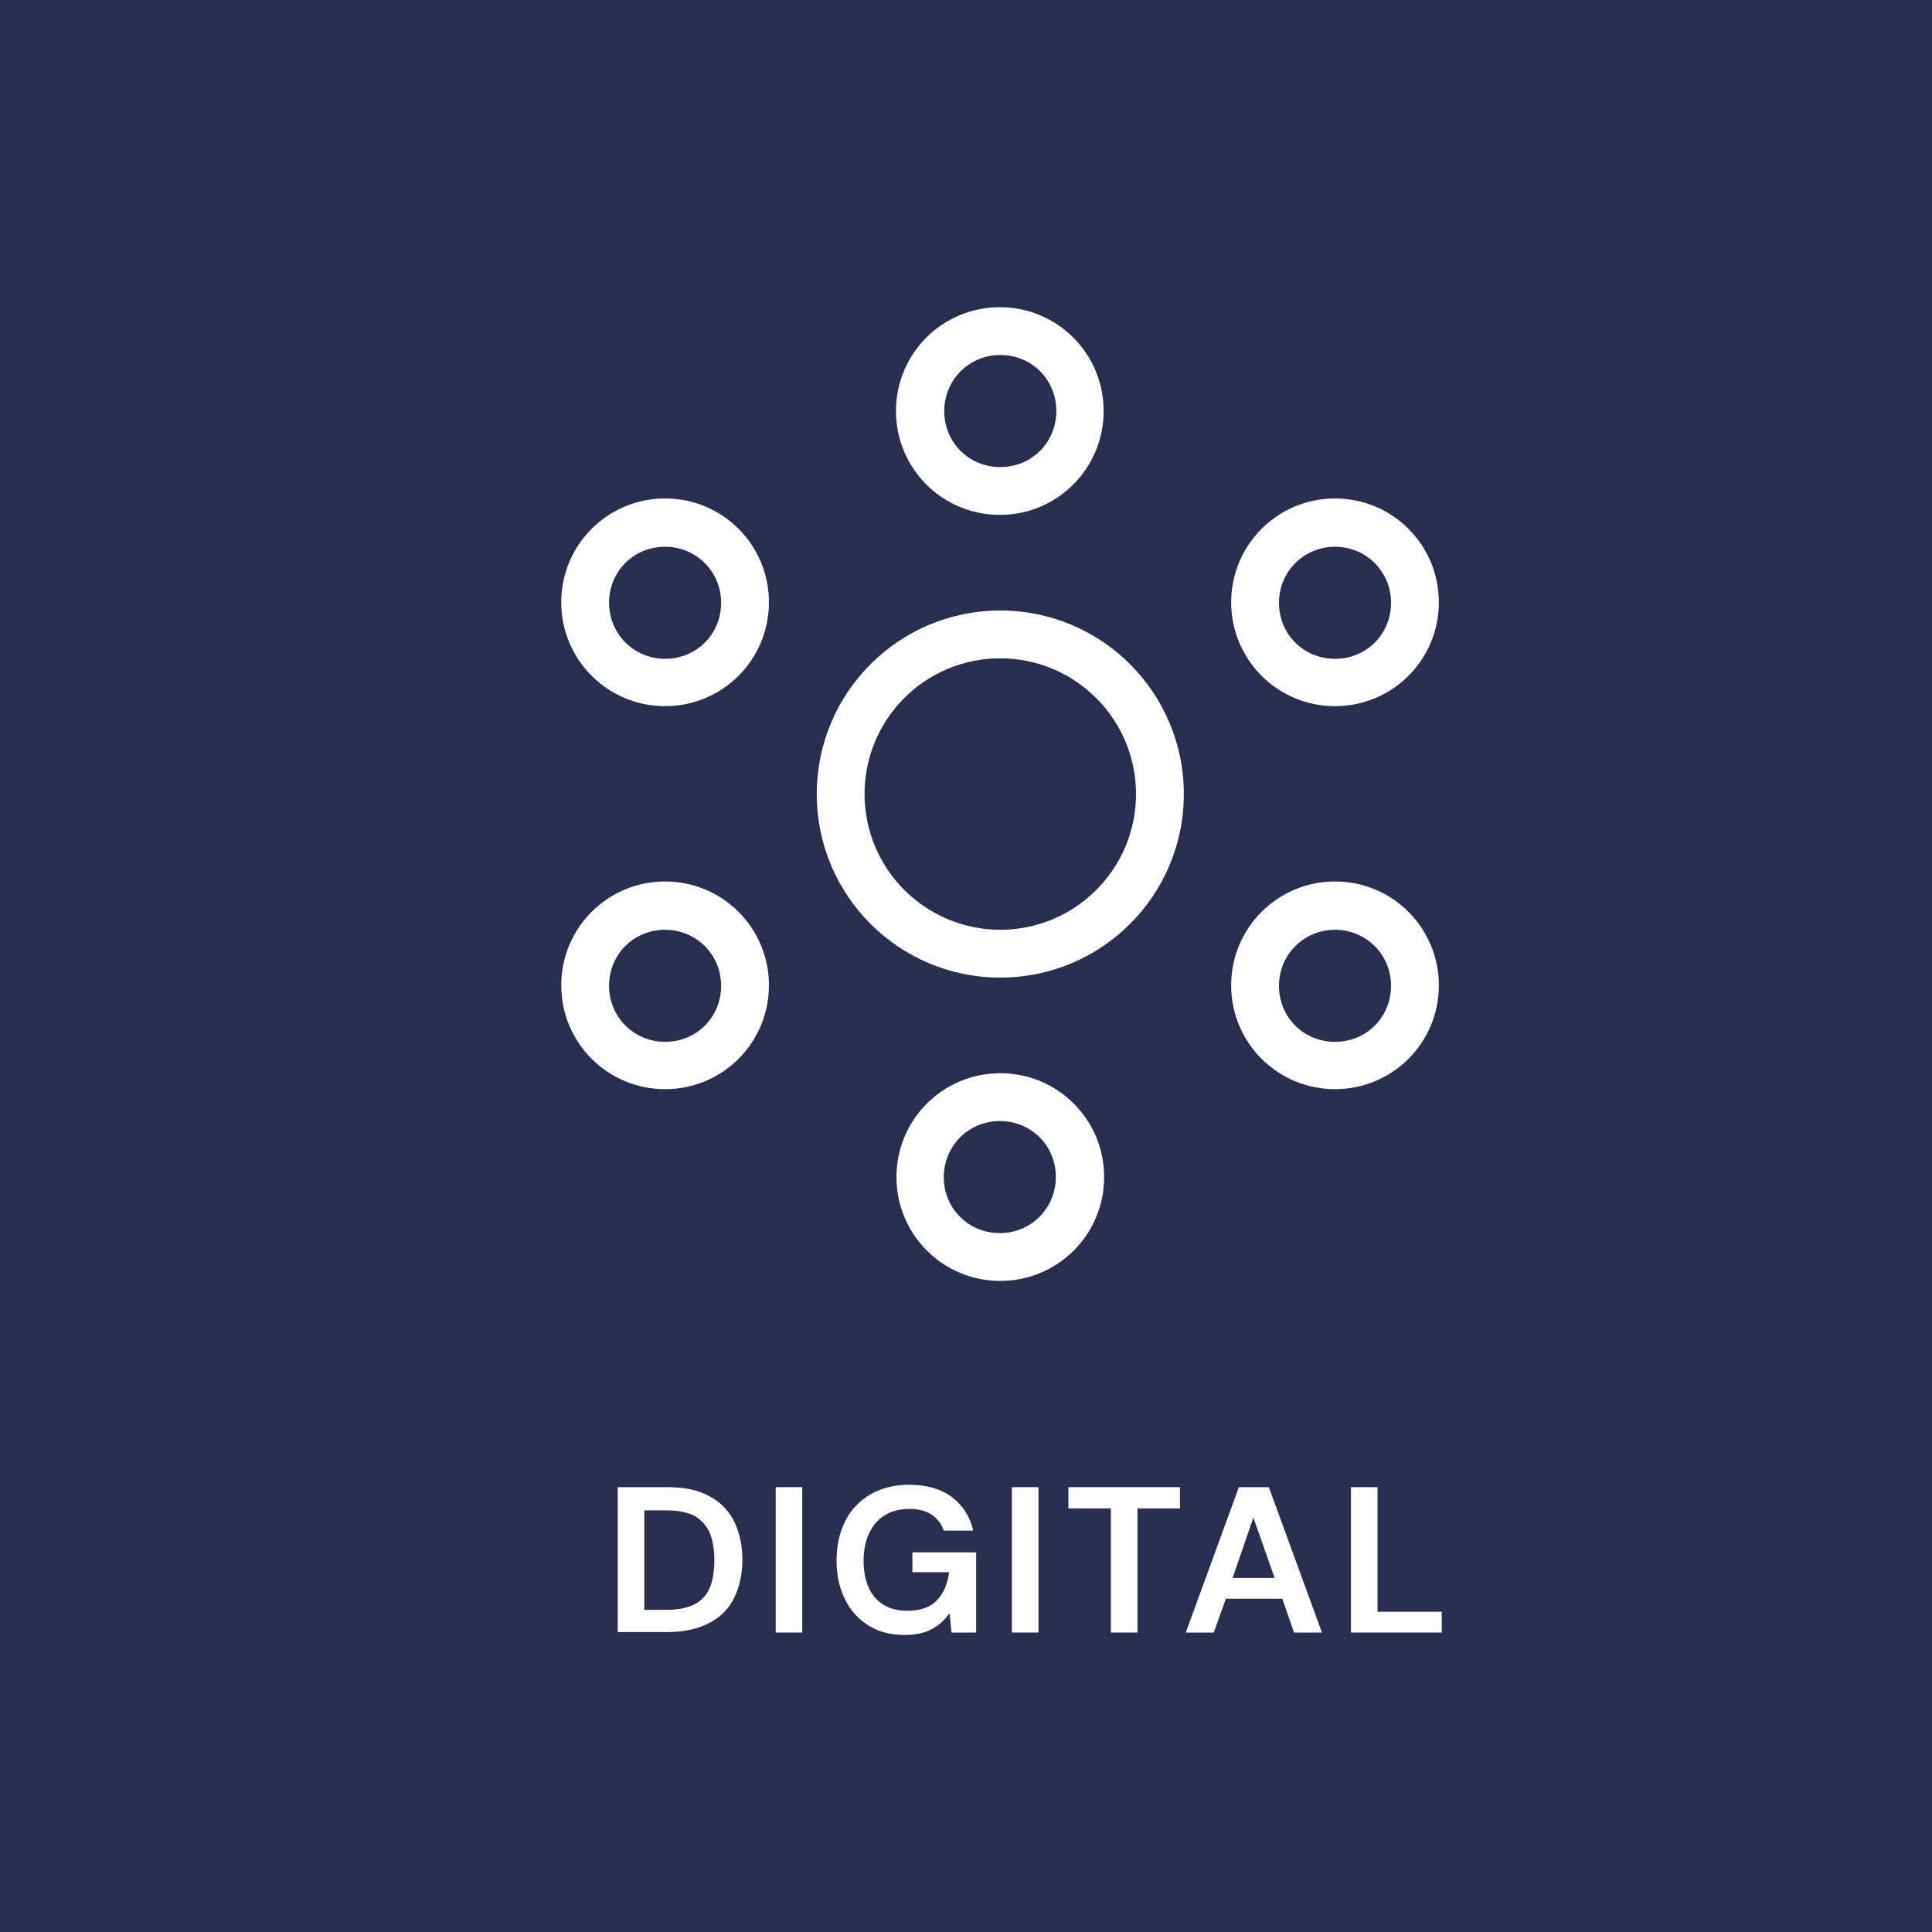 <?xml version="1.0" encoding="utf-8"?>
<!-- Generator: Adobe Illustrator 24.0.2, SVG Export Plug-In . SVG Version: 6.00 Build 0)  -->
<svg version="1.1" id="Layer_1" xmlns="http://www.w3.org/2000/svg" xmlns:xlink="http://www.w3.org/1999/xlink" x="0px" y="0px"
	 viewBox="0 0 400 400" style="enable-background:new 0 0 400 400;" xml:space="preserve">
<style type="text/css">
	.st0{fill:#272E4F;}
	.st1{fill:#FFFFFF;}
	.st2{fill:none;}
</style>
<rect class="st0" width="400" height="400"/>
<g>
	<path class="st1" d="M127.9,338v-30.1h10.3c3.5,0,6.4,0.6,8.7,1.9c2.3,1.2,4,3,5.1,5.2c1.1,2.3,1.7,4.9,1.7,7.9s-0.6,5.7-1.7,7.9
		c-1.1,2.3-2.8,4-5.1,5.2c-2.3,1.2-5.2,1.9-8.7,1.9H127.9z M133.4,333.3h4.5c2.5,0,4.5-0.4,6-1.2c1.5-0.8,2.5-2,3.1-3.5
		c0.6-1.5,0.9-3.4,0.9-5.6c0-2.2-0.3-4-0.9-5.5c-0.6-1.5-1.7-2.7-3.1-3.6c-1.5-0.8-3.5-1.2-6-1.2h-4.5V333.3z"/>
	<path class="st1" d="M160.6,338v-30.1h5.5V338H160.6z"/>
	<path class="st1" d="M187.3,338.5c-2.8,0-5.3-0.6-7.4-1.9c-2.1-1.3-3.8-3.1-4.9-5.4c-1.2-2.3-1.8-5-1.8-8.1c0-3.1,0.6-5.8,1.8-8.2
		c1.2-2.4,3-4.2,5.2-5.5c2.3-1.3,4.9-2,8-2c3.5,0,6.5,0.8,8.8,2.5c2.3,1.7,3.8,4,4.5,7h-6.1c-0.5-1.4-1.3-2.5-2.5-3.3
		c-1.2-0.8-2.8-1.2-4.6-1.2c-3,0-5.3,1-7,2.9c-1.6,1.9-2.5,4.5-2.5,7.8s0.8,5.9,2.4,7.7c1.6,1.8,3.8,2.7,6.6,2.7
		c2.7,0,4.8-0.7,6.2-2.2c1.4-1.5,2.2-3.4,2.5-5.8h-7.6v-4.1h13.2V338H197l-0.4-4c-1,1.4-2.2,2.5-3.7,3.3
		C191.4,338.1,189.6,338.5,187.3,338.5z"/>
	<path class="st1" d="M209.5,338v-30.1h5.5V338H209.5z"/>
	<path class="st1" d="M230,338v-25.7h-8.8v-4.4h23.1v4.4h-8.8V338H230z"/>
	<path class="st1" d="M245.5,338l11-30.1h6.2l11,30.1h-5.8l-2.4-7h-11.7l-2.5,7H245.5z M255.2,326.7h8.7l-4.4-12.5L255.2,326.7z"/>
	<path class="st1" d="M279.7,338v-30.1h5.5v25.8h13.3v4.3H279.7z"/>
</g>
<rect x="244" y="289" class="st2" width="0" height="3.5"/>
<g>
	<path class="st1" d="M137.7,146.2c11.9,0,21.5-9.6,21.5-21.5s-9.6-21.5-21.5-21.5s-21.5,9.6-21.5,21.5S125.8,146.2,137.7,146.2z
		 M137.7,113.2c6.4,0,11.6,5.1,11.6,11.6s-5.1,11.6-11.6,11.6c-6.4,0-11.6-5.1-11.6-11.6S131.2,113.2,137.7,113.2z"/>
	<path class="st1" d="M228.5,85.1c0-11.9-9.6-21.5-21.5-21.5s-21.5,9.6-21.5,21.5s9.6,21.5,21.5,21.5
		C218.9,106.6,228.5,97,228.5,85.1z M195.5,85.1c0-6.4,5.1-11.6,11.6-11.6s11.6,5.1,11.6,11.6s-5.1,11.6-11.6,11.6
		S195.5,91.6,195.5,85.1z"/>
	<path class="st1" d="M185.6,243.7c0,11.9,9.6,21.5,21.5,21.5c11.9,0,21.5-9.6,21.5-21.5c0-11.9-9.6-21.5-21.5-21.5
		S185.6,231.8,185.6,243.7z M218.6,243.7c0,6.4-5.1,11.6-11.6,11.6s-11.6-5.1-11.6-11.6c0-6.4,5.1-11.6,11.6-11.6
		S218.6,237.2,218.6,243.7z"/>
	<path class="st1" d="M137.7,225.5c11.9,0,21.5-9.6,21.5-21.5s-9.6-21.5-21.5-21.5s-21.5,9.6-21.5,21.5S125.8,225.5,137.7,225.5z
		 M137.7,192.5c6.4,0,11.6,5.1,11.6,11.6s-5.1,11.6-11.6,11.6c-6.4,0-11.6-5.1-11.6-11.6S131.2,192.5,137.7,192.5z"/>
	<path class="st1" d="M276.4,146.2c11.9,0,21.5-9.6,21.5-21.5s-9.6-21.5-21.5-21.5c-11.9,0-21.5,9.6-21.5,21.5
		S264.5,146.2,276.4,146.2z M276.4,113.2c6.4,0,11.6,5.1,11.6,11.6s-5.1,11.6-11.6,11.6s-11.6-5.1-11.6-11.6S270,113.2,276.4,113.2z
		"/>
	<path class="st1" d="M276.4,225.5c11.9,0,21.5-9.6,21.5-21.5s-9.6-21.5-21.5-21.5c-11.9,0-21.5,9.6-21.5,21.5
		S264.5,225.5,276.4,225.5z M276.4,192.5c6.4,0,11.6,5.1,11.6,11.6s-5.1,11.6-11.6,11.6s-11.6-5.1-11.6-11.6S270,192.5,276.4,192.5z
		"/>
	<path class="st1" d="M169.1,164.4c0,21,17,38,38,38s38-17,38-38s-17-38-38-38S169.1,143.4,169.1,164.4z M207.1,136.3
		c15.5,0,28.1,12.6,28.1,28.1s-12.6,28.1-28.1,28.1S179,179.9,179,164.4S191.5,136.3,207.1,136.3z"/>
</g>
</svg>

